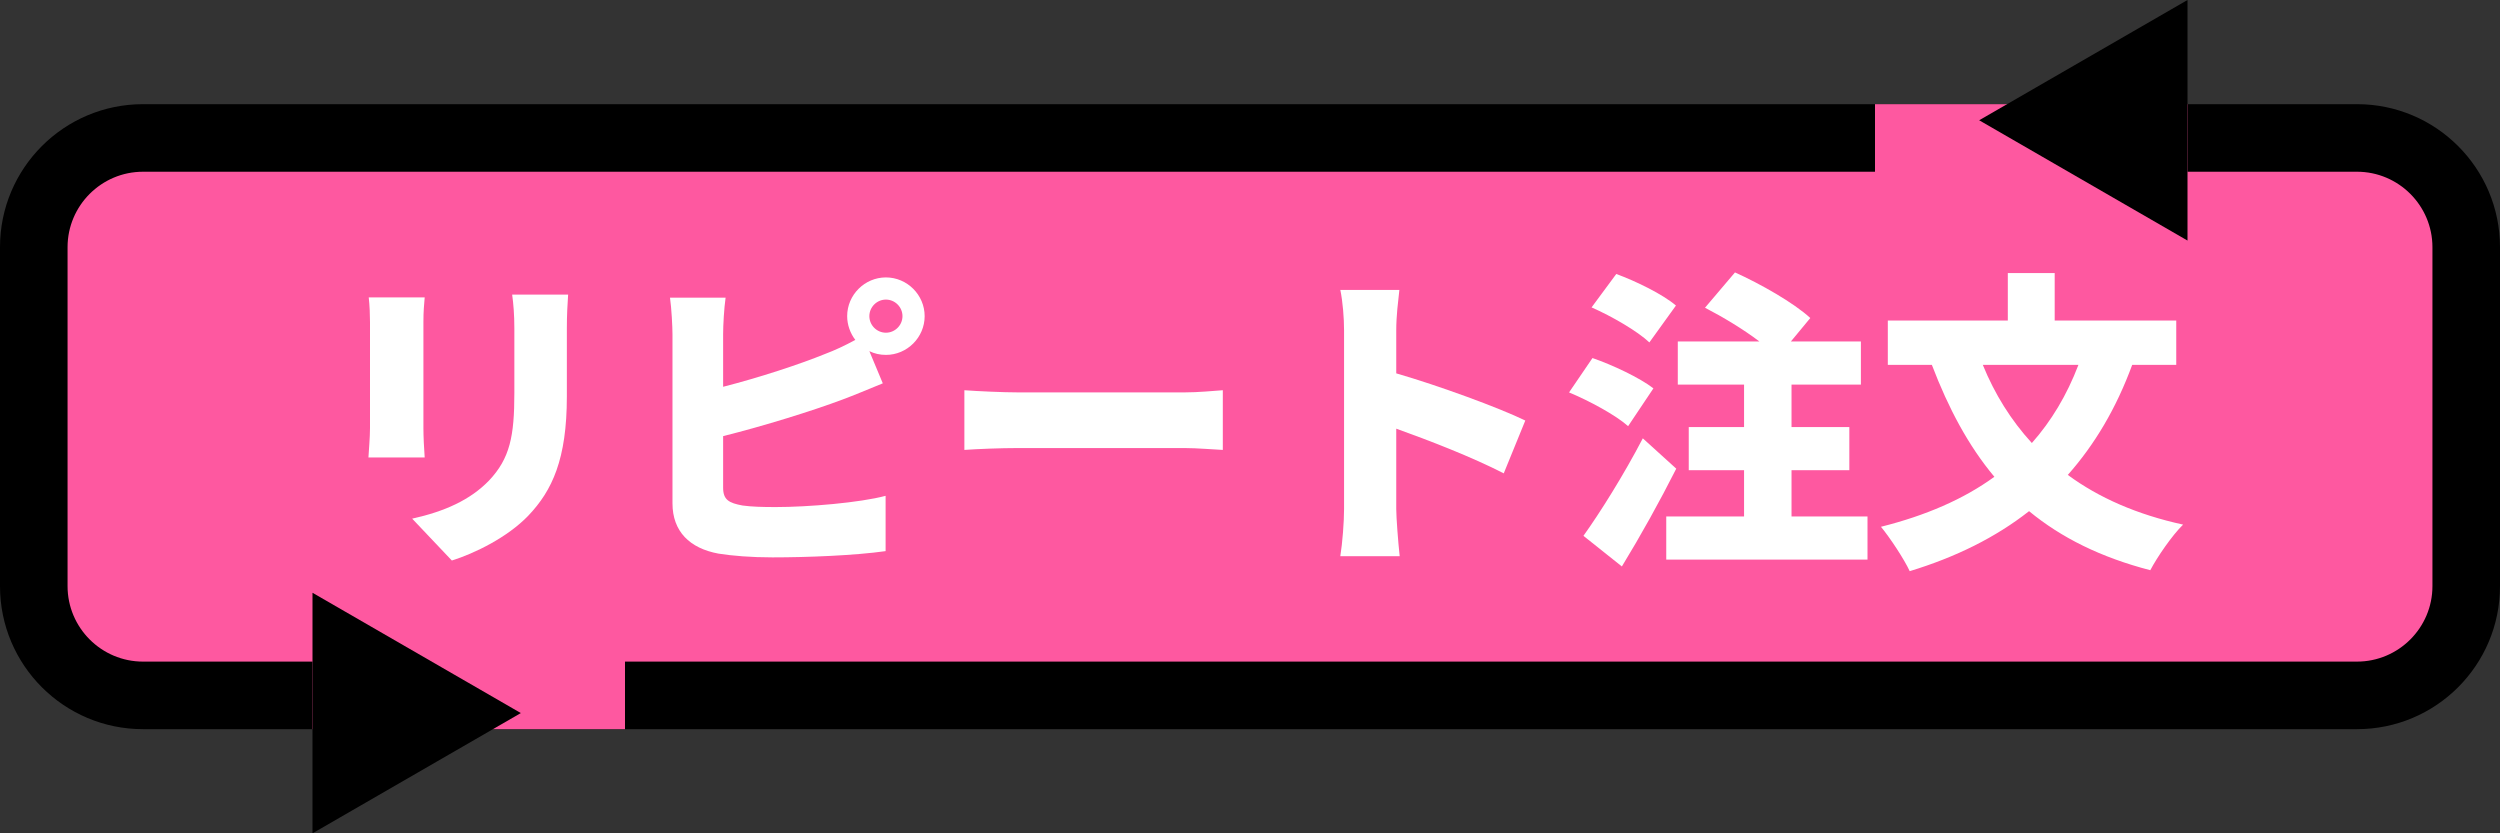 <?xml version="1.0" encoding="utf-8"?>
<!-- Generator: Adobe Illustrator 24.1.1, SVG Export Plug-In . SVG Version: 6.00 Build 0)  -->
<svg version="1.1" id="レイヤー_1" xmlns="http://www.w3.org/2000/svg" xmlns:xlink="http://www.w3.org/1999/xlink" x="0px"
	 y="0px" width="120px" height="40px" viewBox="0 0 120 40" style="enable-background:new 0 0 120 40;" xml:space="preserve">
<rect x="0" y="0" width="120" height="40" fill="#333333" stroke="none"/>
<style type="text/css">
	.st0{fill:#FE58A0;}
	.st1{fill:#FFFFFF;}
</style>
<g>
	<path class="st0" d="M6.865,33.378c-2.891,0-5.243-2.352-5.243-5.243v-16.27c0-2.891,2.352-5.243,5.243-5.243h106.27
		c2.892,0,5.243,2.352,5.243,5.243v16.27c0,2.892-2.352,5.243-5.243,5.243H6.865z"/>
	<path d="M113.135,8.243c1.997,0,3.622,1.625,3.622,3.622v16.27c0,1.997-1.625,3.622-3.622,3.622H6.865
		c-1.997,0-3.622-1.625-3.622-3.622v-16.27c0-1.997,1.625-3.622,3.622-3.622H113.135 M113.135,5H6.865C3.074,5,0,8.074,0,11.865
		v16.27C0,31.926,3.074,35,6.865,35h106.27c3.791,0,6.865-3.074,6.865-6.865v-16.27C120,8.074,116.926,5,113.135,5L113.135,5z"/>
</g>
<g>
	<rect x="15" y="30.667" class="st0" width="15" height="4.333"/>
</g>
<g>
	<rect x="90" y="5" class="st0" width="15" height="4.25"/>
</g>
<polygon points="25,34.227 15,28.453 15,40 "/>
<polygon points="95,5.773 105,11.547 105,0 "/>
<g>
	<path class="st1" d="M20.385,14.276c-0.03,0.375-0.061,0.645-0.061,1.185v5.1c0,0.375,0.03,1.005,0.061,1.396h-2.7
		c0.015-0.3,0.075-0.945,0.075-1.411V15.46c0-0.285-0.015-0.81-0.061-1.185H20.385z M27.27,14.141
		c-0.03,0.449-0.061,0.96-0.061,1.619v3.271c0,3.015-0.705,4.515-1.845,5.715c-1.005,1.05-2.58,1.814-3.675,2.159l-1.905-2.01
		c1.561-0.345,2.79-0.899,3.69-1.83c1.005-1.064,1.215-2.13,1.215-4.2V15.76c0-0.659-0.045-1.17-0.105-1.619H27.27z"/>
	<path class="st1" d="M34.71,18.566c1.755-0.45,3.675-1.08,4.89-1.575c0.479-0.18,0.93-0.391,1.455-0.675
		c-0.24-0.315-0.391-0.721-0.391-1.141c0-1.02,0.84-1.859,1.86-1.859c1.02,0,1.859,0.84,1.859,1.859c0,1.021-0.84,1.86-1.859,1.86
		c-0.285,0-0.555-0.061-0.795-0.18l0.645,1.545c-0.66,0.27-1.41,0.585-1.935,0.779c-1.44,0.54-3.75,1.26-5.729,1.755v2.476
		c0,0.585,0.284,0.734,0.93,0.854c0.435,0.061,0.96,0.075,1.59,0.075c1.56,0,4.05-0.21,5.279-0.54v2.655
		c-1.484,0.21-3.765,0.3-5.43,0.3c-1.02,0-1.935-0.075-2.595-0.181c-1.38-0.255-2.205-1.064-2.205-2.414v-8.116
		c0-0.33-0.045-1.245-0.119-1.755h2.669c-0.074,0.51-0.119,1.32-0.119,1.755V18.566z M43.319,15.175c0-0.435-0.36-0.795-0.795-0.795
		c-0.436,0-0.795,0.36-0.795,0.795c0,0.436,0.359,0.795,0.795,0.795C42.959,15.97,43.319,15.611,43.319,15.175z"/>
	<path class="st1" d="M46.29,18.731c0.6,0.045,1.859,0.104,2.595,0.104h7.965c0.675,0,1.409-0.075,1.845-0.104v2.865
		c-0.39-0.015-1.23-0.09-1.845-0.09h-7.965c-0.855,0-1.98,0.045-2.595,0.09V18.731z"/>
	<path class="st1" d="M72.18,22.721c-1.516-0.78-3.57-1.575-5.16-2.145v3.855c0,0.405,0.09,1.59,0.165,2.265h-2.85
		c0.104-0.645,0.18-1.649,0.18-2.265v-8.565c0-0.601-0.061-1.38-0.18-1.95h2.835c-0.061,0.57-0.15,1.23-0.15,1.95v2.055
		c2.024,0.585,4.935,1.65,6.194,2.265L72.18,22.721z"/>
	<path class="st1" d="M78.149,20.456c-0.585-0.525-1.859-1.215-2.835-1.62l1.125-1.65c0.96,0.33,2.266,0.945,2.925,1.455
		L78.149,20.456z M80.46,22.496c-0.795,1.574-1.695,3.194-2.61,4.694l-1.845-1.47c0.795-1.11,1.935-2.925,2.85-4.68L80.46,22.496z
		 M79.17,16.436c-0.57-0.54-1.815-1.261-2.775-1.681l1.186-1.604c0.944,0.345,2.234,0.975,2.864,1.515L79.17,16.436z M89.64,24.791
		v2.069h-9.66v-2.069h3.735v-2.22H81.06V20.5h2.655v-2.04h-3.181v-2.07h3.915c-0.765-0.585-1.77-1.185-2.609-1.619l1.439-1.695
		c1.2,0.54,2.82,1.455,3.615,2.189l-0.931,1.125h3.36v2.07h-3.33v2.04h2.775v2.071h-2.775v2.22H89.64z"/>
	<path class="st1" d="M102.345,17.515c-0.766,2.085-1.801,3.826-3.091,5.281c1.485,1.095,3.33,1.905,5.535,2.385
		c-0.524,0.51-1.245,1.56-1.575,2.189c-2.369-0.614-4.274-1.56-5.819-2.834c-1.605,1.26-3.51,2.204-5.729,2.88
		c-0.255-0.556-0.945-1.605-1.38-2.13c2.145-0.54,3.959-1.32,5.444-2.4c-1.245-1.485-2.205-3.286-3-5.371h-2.115v-2.13h5.76v-2.279
		h2.25v2.279h5.835v2.13H102.345z M95.175,17.515c0.569,1.396,1.35,2.655,2.354,3.75c0.93-1.05,1.68-2.295,2.235-3.75H95.175z"/>
</g>
</svg>
